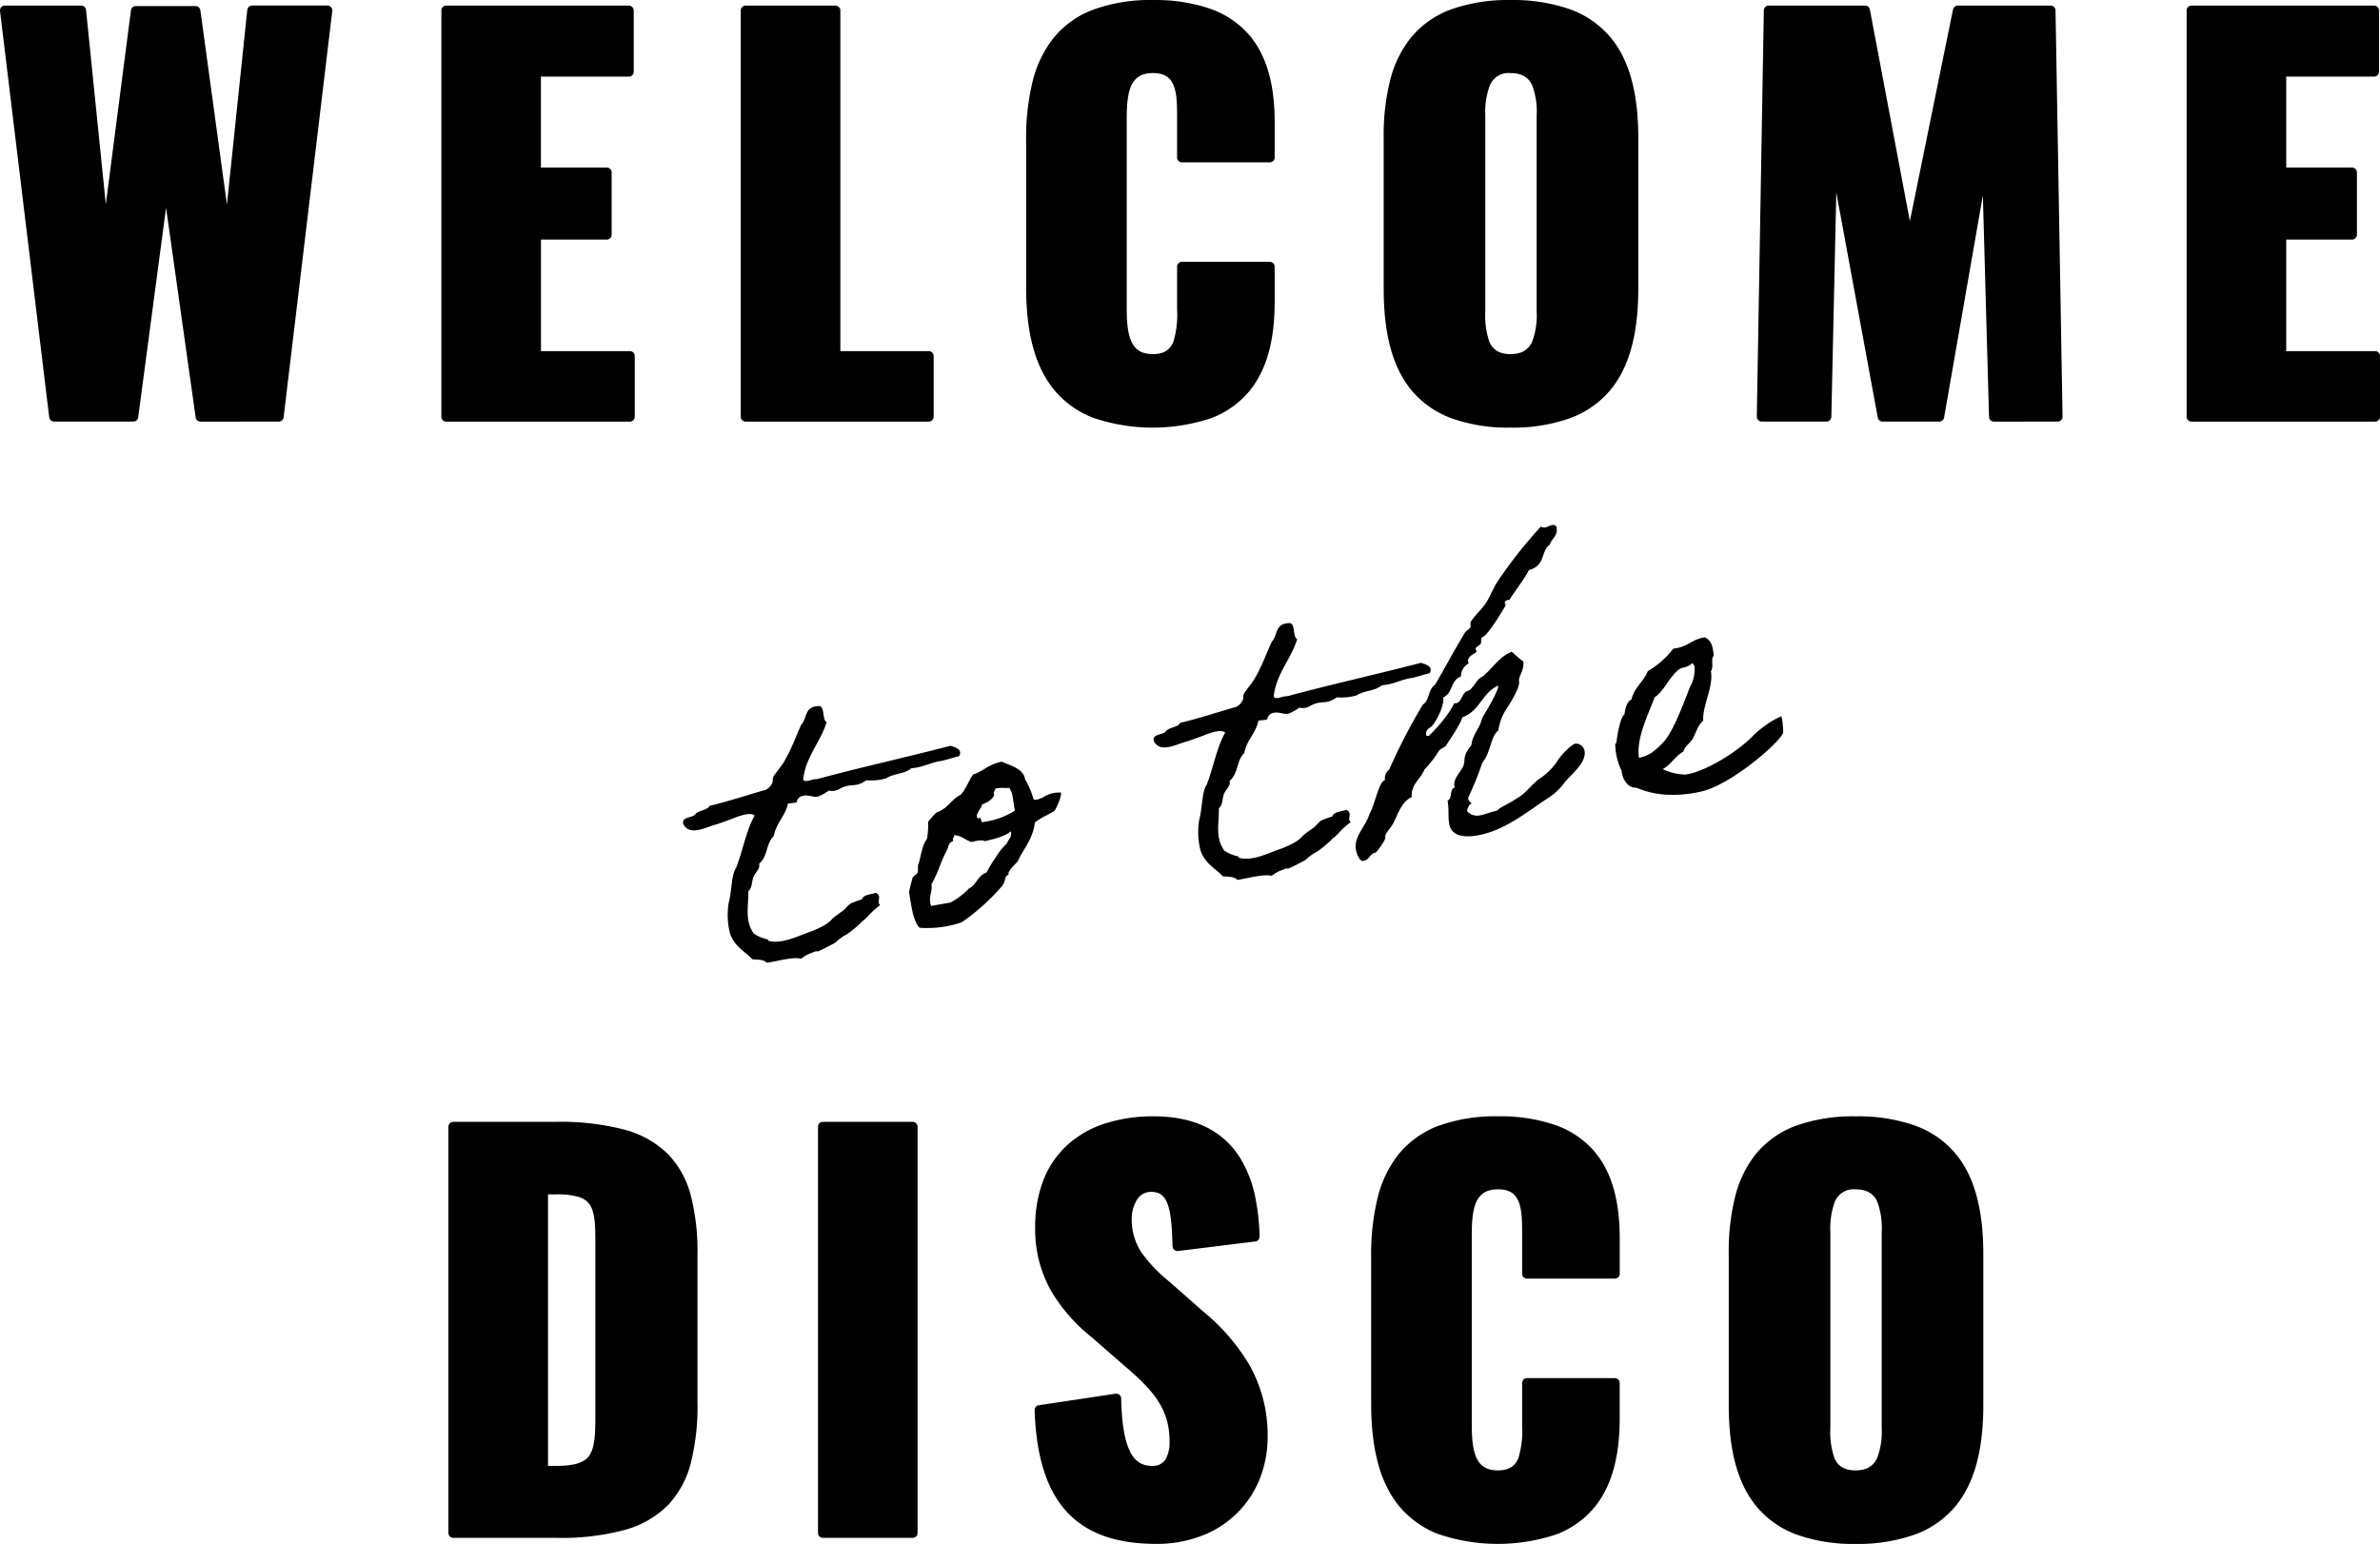 <svg xmlns="http://www.w3.org/2000/svg" width="484.056" height="314.042" viewBox="0 0 484.056 314.042">
  <g id="WELCOME_TO_DISCO" data-name="WELCOME TO DISCO" transform="translate(-1098.944 -899.758)">
    <g id="グループ_316" data-name="グループ 316" transform="translate(1098.944 899.758)">
      <path id="パス_647" data-name="パス 647" d="M152.984,195.1h0Z"/>
      <path id="パス_648" data-name="パス 648" d="M135.754,242.65a19.92,19.92,0,0,0-8.963-4.927,51.054,51.054,0,0,0-13.685-1.535H92.2a1,1,0,0,0-1,1v82.62a1,1,0,0,0,1,1h21.118a49.2,49.2,0,0,0,13.575-1.573,19.726,19.726,0,0,0,8.9-5.026,19.28,19.28,0,0,0,4.72-8.683,46.8,46.8,0,0,0,1.341-12.238V263.3a45.5,45.5,0,0,0-1.346-12.093,18.8,18.8,0,0,0-4.75-8.556m-14.673,53.494c0,3.275-.084,6.119-1.131,7.763-.667,1.053-2.025,2.253-6.64,2.253h-1.856V250.939h1.753a14.983,14.983,0,0,1,4.479.527,4.108,4.108,0,0,1,2.174,1.45c1.02,1.386,1.22,3.7,1.22,7.223Z" transform="translate(0 -8)"/>
      <path id="パス_649" data-name="パス 649" d="M129.1,84.758V72.415a1,1,0,0,0-1-1H110.024V48.731H123.4a1,1,0,0,0,1-1V35.082a1,1,0,0,0-1-1h-13.38v-18.5h17.869a1,1,0,0,0,1-1V2.139a1,1,0,0,0-1-1H90.765a1,1,0,0,0-1,1v82.62a1,1,0,0,0,1,1H128.1a1,1,0,0,0,1-1"/>
      <path id="パス_650" data-name="パス 650" d="M222.28,84.959h0a37.641,37.641,0,0,0,24.068.092,18.62,18.62,0,0,0,7.711-5.445c3.489-4.216,5.189-10.171,5.189-18.208v-7.14a1,1,0,0,0-1-1H240.4a1,1,0,0,0-1,1v8.67a18.861,18.861,0,0,1-.743,6.55c-.71,1.762-2,2.548-4.172,2.548-3.881,0-5.324-2.468-5.324-9.1V24.063c0-5.827.871-9.2,5.324-9.2,2.21,0,3.5.763,4.21,2.522s.706,4.316.706,6.372v8.262a1,1,0,0,0,1,1h17.85a1,1,0,0,0,1-1v-7.14c0-7.937-1.727-13.783-5.281-17.869a18.576,18.576,0,0,0-7.722-5.188A34.2,34.2,0,0,0,234.484.01a33.724,33.724,0,0,0-12.2,1.977,19.035,19.035,0,0,0-8.051,5.791,23.1,23.1,0,0,0-4.288,9.083A48.573,48.573,0,0,0,208.7,28.652V58.44c0,9.254,1.812,16.014,5.537,20.668a19.24,19.24,0,0,0,8.047,5.851"/>
      <path id="パス_651" data-name="パス 651" d="M295.146,85.054v0a33.938,33.938,0,0,0,12.066,1.922,34.388,34.388,0,0,0,12.135-1.925,19.389,19.389,0,0,0,8.127-5.663c3.854-4.608,5.728-11.362,5.728-20.646v-30.7c0-9.267-1.875-15.988-5.732-20.548A19.316,19.316,0,0,0,319.342,1.9,34.866,34.866,0,0,0,307.212.009,34.4,34.4,0,0,0,295.155,1.9a19.134,19.134,0,0,0-8.064,5.594,22.589,22.589,0,0,0-4.369,8.881,45.95,45.95,0,0,0-1.3,11.663V58.746c0,9.29,1.852,16.042,5.662,20.642a19.2,19.2,0,0,0,8.062,5.666m7.88-67.753,0,0a4.134,4.134,0,0,1,4.187-2.432c2.2,0,3.6.776,4.4,2.441a15.467,15.467,0,0,1,.922,6.25v39.78a15.271,15.271,0,0,1-.924,6.177c-.81,1.713-2.208,2.513-4.4,2.513-2.17,0-3.533-.791-4.288-2.491a16.271,16.271,0,0,1-.833-6.2V23.556a15.748,15.748,0,0,1,.938-6.255"/>
      <path id="パス_652" data-name="パス 652" d="M169.266,192.065c.926-.416.951-.753,1.406-1a7.813,7.813,0,0,1,1.568-1.026,22.284,22.284,0,0,0,3.113-2.615c1.178-.874,1.881-2.081,3.663-3.31-.883-.761.523-1.758-.859-2.513-1.1.361-2.6.375-2.846,1.334a24.093,24.093,0,0,0-2.271.817c-.669.451-1.054,1.1-1.643,1.538-.081.014-2,1.43-2.062,1.53-1.092,1.36-2.973,2.024-4.128,2.56-2.755.9-6.093,2.739-8.893,1.984-.094-.066-.057-.323-.394-.347a7.881,7.881,0,0,1-2.612-1.121c-1.9-2.746-1.049-5.476-1.106-8.631.865-.736.642-2.029,1.065-2.936.342-.893,1.387-1.577,1.121-2.612,1.872-1.663,1.293-3.977,2.993-5.691.461-2.582,2.361-4.083,2.851-6.5.522-.346,2.09.048,1.867-.746.708-1.209,1.909-1.023,2.92-.838a3.071,3.071,0,0,0,1.361.084,10.174,10.174,0,0,0,2.2-1.22,2.8,2.8,0,0,0,2.261-.4c2.523-1.282,2.911-.019,5.363-1.7a11.391,11.391,0,0,0,3.933-.36c2.038-1.192,3.686-.817,5.211-2.085,2.547-.2,3.872-1.182,6.147-1.5-.066.094,1.587-.446,3.578-.964.756-1.383-.731-1.787-1.786-2.1-8.835,2.307-18.293,4.391-27.114,6.779a3.707,3.707,0,0,0-1.2.19c-.719.191-1.431.374-1.619-.109.509-4.666,3.5-7.529,4.771-11.666-1.016-.571-.208-3.544-1.823-3.259-2.721.147-2.135,2.541-3.335,3.752-1.083,2.356-1.91,4.75-3.183,6.972-.609,1.274-2.077,2.865-2.514,3.691-.181.364-.015.835-.2,1.2a2.808,2.808,0,0,1-1.335,1.4c-3.806,1.088-7.416,2.308-11.416,3.262-.422.907-2.256.9-2.869,1.672-.6.854-2.907.512-2.475,2.018,1.278,2.523,4.375.727,6.836.044,1.734-.555,3.6-1.3,4.46-1.619,1.183-.375,2.541-.7,3.221-.152-1.778,3.145-2.4,7.168-3.783,10.659-.948,1.249-.887,4.9-1.5,7.092a15.085,15.085,0,0,0,.275,6.28c.89,2.671,3.245,3.755,4.5,5.2,1.107.137,2.332,0,2.958.728,2.357-.332,5.193-1.249,7.016-.821a6.849,6.849,0,0,1,2.2-1.22c.86-.372.937-.32.978-.278s.064.084.608-.168c.7-.29,2.067-1.031,2.523-1.278"/>
      <path id="パス_653" data-name="パス 653" d="M66.586,1.128h-15.3a1,1,0,0,0-.995.9l-4.136,39.59L40.755,2.1a1,1,0,0,0-.991-.864H27.624a1,1,0,0,0-.992.871L21.521,41.567,17.5,2.03a1,1,0,0,0-1-.9H1a.971.971,0,0,0-.121.007A1,1,0,0,0,.007,2.25l10,82.62a1,1,0,0,0,.993.88H27.116a1,1,0,0,0,.991-.868l5.668-42.643L39.794,84.9a1,1,0,0,0,.991.86l15.907-.01a1,1,0,0,0,.993-.881l9.894-82.62a.966.966,0,0,0,.007-.12,1,1,0,0,0-1-1"/>
      <path id="パス_654" data-name="パス 654" d="M151.659,85.759h37.23a1,1,0,0,0,1-1V72.416a1,1,0,0,0-1-1H170.917V2.139a1,1,0,0,0-1-1H151.659a1,1,0,0,0-1,1v82.62a1,1,0,0,0,1,1"/>
      <path id="パス_655" data-name="パス 655" d="M273.845,164.729c-1.1.361-2.6.375-2.845,1.334a23.808,23.808,0,0,0-2.271.817c-.67.451-1.055,1.1-1.644,1.538-.081.014-1.995,1.43-2.062,1.53-1.092,1.36-2.973,2.024-4.128,2.56-2.755.9-6.092,2.739-8.892,1.984-.094-.066-.057-.323-.394-.347A7.877,7.877,0,0,1,249,173.024c-1.9-2.746-1.048-5.476-1.1-8.631.87-.736.642-2.029,1.064-2.936.342-.893,1.387-1.577,1.121-2.612,1.872-1.663,1.293-3.977,2.993-5.691.461-2.582,2.361-4.083,2.851-6.5.523-.346,2.09.048,1.867-.746.708-1.209,1.909-1.023,2.92-.838a3.057,3.057,0,0,0,1.361.084,10.174,10.174,0,0,0,2.2-1.22,2.8,2.8,0,0,0,2.261-.4c2.523-1.282,2.912-.019,5.363-1.7a11.367,11.367,0,0,0,3.933-.36c2.039-1.192,3.686-.817,5.212-2.085,2.547-.2,3.871-1.182,6.147-1.5-.066.094,1.586-.446,3.577-.964.755-1.383-.732-1.787-1.786-2.1-8.836,2.307-18.293,4.391-27.115,6.779a3.706,3.706,0,0,0-1.2.19c-.718.191-1.43.374-1.618-.109.509-4.666,3.5-7.529,4.77-11.666-1.016-.571-.207-3.544-1.823-3.259-2.721.147-2.135,2.541-3.335,3.752-1.083,2.356-1.91,4.749-3.183,6.972-.613,1.274-2.076,2.865-2.513,3.691-.185.364-.02.835-.2,1.2a2.8,2.8,0,0,1-1.335,1.4c-3.806,1.088-7.415,2.308-11.415,3.262-.423.907-2.256.9-2.869,1.672-.6.854-2.908.512-2.475,2.018,1.277,2.523,4.374.727,6.835.044,1.734-.555,3.6-1.3,4.461-1.619,1.182-.375,2.54-.7,3.22-.152-1.777,3.145-2.4,7.168-3.783,10.659-.948,1.249-.887,4.9-1.5,7.092a15.052,15.052,0,0,0,.274,6.28c.89,2.672,3.246,3.755,4.5,5.2h0c1.107.137,2.332.008,2.961.743,2.356-.332,5.192-1.249,7.016-.821a6.828,6.828,0,0,1,2.2-1.22c.859-.372.935-.32.977-.278s.065.084.609-.168c.7-.29,2.067-1.031,2.522-1.278.927-.416.951-.753,1.407-1a7.744,7.744,0,0,1,1.568-1.026,22.307,22.307,0,0,0,3.116-2.631c1.178-.874,1.882-2.081,3.663-3.31-.882-.761.523-1.758-.859-2.513"/>
      <path id="パス_656" data-name="パス 656" d="M316.426,236.874a34.2,34.2,0,0,0-11.763-1.812,33.719,33.719,0,0,0-12.2,1.977,19.036,19.036,0,0,0-8.053,5.794,23.056,23.056,0,0,0-4.287,9.083,48.521,48.521,0,0,0-1.25,11.791v29.784c0,9.254,1.811,16.014,5.536,20.668a19.236,19.236,0,0,0,8.047,5.85,37.613,37.613,0,0,0,24.066.094,18.611,18.611,0,0,0,7.713-5.444c3.488-4.216,5.188-10.171,5.188-18.208v-7.14a1,1,0,0,0-1-1H310.576a1,1,0,0,0-1,1v8.67a18.886,18.886,0,0,1-.744,6.55c-.708,1.762-2,2.548-4.172,2.548-3.88,0-5.323-2.468-5.323-9.1V259.115c0-5.827.87-9.2,5.323-9.2,2.21,0,3.5.763,4.21,2.522s.706,4.316.706,6.372v8.262a1,1,0,0,0,1,1H328.43a1,1,0,0,0,1-1v-7.14c0-7.937-1.729-13.783-5.283-17.869a18.563,18.563,0,0,0-7.721-5.188" transform="translate(0 -8)"/>
      <path id="パス_657" data-name="パス 657" d="M389.514,236.958a34.857,34.857,0,0,0-12.129-1.891,34.408,34.408,0,0,0-12.057,1.892,19.138,19.138,0,0,0-8.064,5.593,22.608,22.608,0,0,0-4.37,8.882A45.943,45.943,0,0,0,351.6,263.1v30.7c0,9.291,1.851,16.043,5.661,20.643a19.2,19.2,0,0,0,8.063,5.666,33.928,33.928,0,0,0,12.06,1.926,34.385,34.385,0,0,0,12.135-1.925,19.39,19.39,0,0,0,8.127-5.663c3.855-4.608,5.729-11.362,5.729-20.647V263.1c0-9.267-1.875-15.989-5.732-20.549a19.317,19.317,0,0,0-8.129-5.59m-7.727,67.608c-.81,1.713-2.208,2.513-4.4,2.513-2.17,0-3.533-.792-4.289-2.492a16.313,16.313,0,0,1-.832-6.2v-39.78a15.743,15.743,0,0,1,.937-6.254,4.136,4.136,0,0,1,4.186-2.435c2.2,0,3.6.776,4.4,2.441a15.462,15.462,0,0,1,.922,6.249v39.78a15.278,15.278,0,0,1-.924,6.178" transform="translate(0 -8)"/>
      <path id="パス_658" data-name="パス 658" d="M362.673,149.049a16.637,16.637,0,0,0-.342-3.353,13.978,13.978,0,0,0-2.884,1.591,19.583,19.583,0,0,0-2.769,2.237c-2.953,3.1-8.863,6.888-13.1,7.888l-.808.142a11.7,11.7,0,0,1-4.607-1.1c1.744-.972,2.457-2.6,4.2-3.572.3-1.135,1.372-1.655,1.943-2.674s1.079-2.855,2.11-3.619c-.256-2.869,2.119-6.869,1.564-10.018.519-.841.115-2.185.338-2.807.105-.352.3-.219.181-.865-.19-1.549-.455-2.584-1.743-3.273-2.678.391-3.553,2.043-6.422,2.3a17.848,17.848,0,0,1-5.188,4.578c-.8,2.056-2.816,3.41-3.316,5.747-1.059.6-1.253,1.887-1.453,3.087-.9.575-1.507,4.679-1.607,5.529.042.243-.252.461-.252.461a12.645,12.645,0,0,0,1.292,5.434c.1,1.482,1.125,3.549,3.025,3.464h0a18.28,18.28,0,0,0,7.456,1.445,25.221,25.221,0,0,0,5.912-.721c5.986-1.474,15.6-9.748,16.471-11.9m-26.322,3.733a7.2,7.2,0,0,1-3.007,1.363c-.645-4.134,2.177-9.379,3.161-12.3,2.01-1.353,2.875-4,4.989-5.709.588-.436,1.7-.3,2.617-1.21v0a.291.291,0,0,1,.051,0c.28,0,.364.445.48.66a7.379,7.379,0,0,1-.931,4.161c-1.04,2.6-3.207,8.727-5.288,11.092a16.96,16.96,0,0,1-2.072,1.947"/>
      <path id="パス_659" data-name="パス 659" d="M483.056,71.415H464.982V48.731h13.382a1,1,0,0,0,1-1V35.082a1,1,0,0,0-1-1H464.983v-18.5h17.87a1,1,0,0,0,1-1V2.139a1,1,0,0,0-1-1H445.725a1,1,0,0,0-1,1v82.62a1,1,0,0,0,1,1h37.331a1,1,0,0,0,1-1V72.415a1,1,0,0,0-1-1"/>
      <path id="パス_660" data-name="パス 660" d="M417.063,1.131H398.194a1,1,0,0,0-.98.8l-8.775,43.052L380.307,1.944a1,1,0,0,0-.983-.814H359.738a1,1,0,0,0-1,.983l-1.428,82.62v.018a1,1,0,0,0,1,1h13.157a1,1,0,0,0,1-.978l1.008-45.629,8.433,45.788a1,1,0,0,0,.984.819h11.525a1,1,0,0,0,.986-.829l7.88-45.183,1.254,45.047a1,1,0,0,0,1,.973l12.954-.007h.018a1,1,0,0,0,.982-1.018l-1.428-82.62a1,1,0,0,0-1-.983"/>
      <path id="パス_661" data-name="パス 661" d="M210.463,167.4c-.014-.083.119-.271,1.326-.983,1.13-.7.394-.152,1.6-.865.6-.353.912-.49,1.059-.6.347-.394,1.54-3.1,1.34-3.733a5.912,5.912,0,0,0-3.282.745c-1.055.6-.067.1-1.155.536-.617.276-1.049.186-1.158.038a16.8,16.8,0,0,0-1.71-4.027c-.317-2.276-3.248-2.841-4.711-3.583-2.584.456-3.743,1.909-5.867,2.616-.931,1.33-1.4,2.909-2.523,4.109-1.985,1.019-2.656,2.883-4.94,3.619a20.334,20.334,0,0,0-1.668,1.876,18.39,18.39,0,0,1-.224,3.453c-1.145,1.534-1.14,3.448-1.811,5.315-.156.528.1,1.064-.133,1.606-.1.351-.883.655-.988,1.006a28.953,28.953,0,0,0-.727,2.959c.467,2.664.752,5.7,2.1,7.205a14.121,14.121,0,0,0,1.511.071,21.223,21.223,0,0,0,7.12-1.177,43.764,43.764,0,0,0,8.261-7.452c.783-1.223.333-1.89,1.273-2.223-.37-.684,1.448-2.169,1.848-2.74,1.2-2.627,3.046-4.451,3.46-7.771m-5.676,4.159a12.526,12.526,0,0,0-2.252,2.812,24.312,24.312,0,0,0-1.872,3.078c-1.491.513-1.976,2.014-3.059,2.954-.437.327-.471.166-.737.546a15.951,15.951,0,0,1-3.534,2.622l-3.956.7c-.68-1.962.352-2.722.052-4.422,1.235-1.966,1.925-4.673,3.184-6.973.3-.632.309-1.549,1.264-1.8h0c-.275-.618.209-.7.209-1.211,1.349.1,2.246.938,3.41,1.4,1.048-.185,2.149-.546,2.8-.161,1.6-.367,4.157-.983,5.306-2.019.227,1.292-.419,1.406-.813,2.475m-5.176-4.325h0c.023-.52-.254-.948-.411-.948-.074,0-.124.087-.114.292-1.193-.622.546-2.094.646-2.945,1.088-.442,2.162-.964,2.475-2.019-.28-.616.205-.7.2-1.2a5.612,5.612,0,0,1,1.835-.142,7.261,7.261,0,0,0,.967-.019c.9.84.8,3.106,1.23,4.612a15.738,15.738,0,0,1-6.826,2.37"/>
      <path id="パス_662" data-name="パス 662" d="M281.746,170.32c-.143-.807,1.088-1.857,1.525-2.683,1.073-1.939,1.63-4.452,3.858-5.51-.211-2.628,1.853-3.658,2.589-5.62a21.736,21.736,0,0,0,2.917-3.761c.48-.587,1.126-.7,1.407-1-.018-.081,2.86-4.085,3.382-5.843,3.6-1.3,3.958-4.945,7.274-6.445.157.888-2.154,4.792-3.254,6.569-.386,2.067-1.986,3.348-2.186,5.548-1.987,2.431-1.079,2.854-1.659,4.289-.48,1.081-2.057,2.528-1.8,3.981a.486.486,0,0,0,.138.309c-1.264.389-.438,2.242-1.526,2.684.355,2.019.041,3.069.341,4.769.455,2.584,3.238,2.76,5.738,2.318,5.652-1,10.133-4.868,14.394-7.617a12.54,12.54,0,0,0,3.354-3.173c1.438-1.753,4.451-4.033,4.038-6.375a1.794,1.794,0,0,0-1.848-1.506c-.888.156-3.2,2.645-3.634,3.471a12.7,12.7,0,0,1-3.311,3.415c-1.943,1.26-3.164,3.307-4.922,4.2-1.472,1.092-3.663,1.894-4.047,2.545-1.292.228-2.2.721-3.335.921a2.734,2.734,0,0,1-2.812-.836,3.252,3.252,0,0,1,.594-1.354c.242-.044.308-.138.294-.219-.028-.161-.569-.4-.655-.884a1.387,1.387,0,0,1,.09-.432,68.463,68.463,0,0,0,2.78-6.9c1.838-2.323,1.635-5.369,3.254-6.569a11.049,11.049,0,0,1,1.575-4.279c.267-.38,2.9-4.342,2.657-5.714-.185-1.049,1.1-2.275.865-4.066a27.33,27.33,0,0,1-2.351-2c-2.712,1.144-3.892,3.434-5.939,5.044-1.316.565-1.944,2.676-3.059,2.955s-1.178,2.288-2.308,2.488a.747.747,0,0,1-.419-.01c-1.173,2.789-5.074,6.641-5.154,6.655a1.683,1.683,0,0,1-.513-.077c-.172-.969.27-1.3.94-1.748.47-.166,2.808-3.909,2.518-6.023,2.014-.855,1.463-3.506,3.587-4.213a3.055,3.055,0,0,1,1.606-2.7c-.015-.081-.109-.148-.138-.31-.227-1.291,1.777-1.732,1.706-2.132-.029-.162-.152-.39-.18-.551-.044-.242.868-.736,1.068-1.021.119-.274-.052-1.242.271-1.3,1.131-.2,4.781-6.419,4.766-6.5s-.138-.31-.167-.471c-.071-.4.48-.584.642-.613a.6.6,0,0,1,.169.012.677.677,0,0,0,.168.013c-.058-.319,3.14-4.38,3.919-6.1,3.43-.854,2.39-3.918,4.252-5.162.366-1.23,1.683-1.791,1.383-3.491-.1-.566-.677-.547-1-.49-.4.071-.845.4-1.33.484a1.329,1.329,0,0,1-.864-.181,93.362,93.362,0,0,0-8.846,11.219c-.917,1.411-1.469,3.007-2.386,4.417-.864,1.24-2.16,2.384-3.011,3.7-.185.366.061.822-.124,1.188s-.8.641-1.068,1.021c-2.575,4.285-4.191,7.4-6.115,10.654-1.42.913-1.036,3.1-2.456,4.013a115.2,115.2,0,0,0-6.833,13.2,2.243,2.243,0,0,0-.869,2.152c-1.278.308-1.924,4.672-3.183,6.972-.731,2.46-3.207,4.479-2.723,7.225h0c.137.772.7,2.244,1.4,2.252a.476.476,0,0,0,.084-.007c1.374-.247,1.241-1.472,2.533-1.7.161-.028,2.053-2.526,1.953-3.092"/>
      <path id="パス_663" data-name="パス 663" d="M185.624,236.188H167.369a1,1,0,0,0-1,1v82.62a1,1,0,0,0,1,1h18.255a1,1,0,0,0,1-1v-82.62a1,1,0,0,0-1-1" transform="translate(0 -8)"/>
      <path id="パス_664" data-name="パス 664" d="M186.991,188.69h0Z"/>
      <path id="パス_665" data-name="パス 665" d="M244.624,274.681l-6.832-6.016a30.607,30.607,0,0,1-5.6-5.854,12.072,12.072,0,0,1-2.014-6.959,7.193,7.193,0,0,1,1.027-3.743,3.3,3.3,0,0,1,2.868-1.682c1.793,0,2.791.755,3.443,2.6.729,2.061.876,5.312.963,8.466,0,.032,0,.063.007.094a1,1,0,0,0,1.115.87l15.708-1.938a1,1,0,0,0,.878-1.024,45.311,45.311,0,0,0-.872-7.927,24.633,24.633,0,0,0-3.026-7.931c-3.517-5.687-9.44-8.57-17.6-8.57a31.878,31.878,0,0,0-9.955,1.463,20.933,20.933,0,0,0-7.652,4.37,19,19,0,0,0-4.868,7.151,26.28,26.28,0,0,0-1.678,9.64,25.462,25.462,0,0,0,3.32,13.018A34.669,34.669,0,0,0,222,279.973l7.133,6.216.008.006c5.66,4.836,8.727,8.647,8.727,14.947a7.13,7.13,0,0,1-.742,3.573,2.98,2.98,0,0,1-2.849,1.445,4.667,4.667,0,0,1-2.516-.641,5.261,5.261,0,0,1-1.863-2.147c-1.157-2.229-1.764-5.8-1.864-10.919a.934.934,0,0,0-.011-.129,1,1,0,0,0-1.137-.841l-15.606,2.346a1,1,0,0,0-.85,1.022c.315,9.453,2.449,16.2,6.523,20.635h0c4.048,4.4,10.015,6.546,18.24,6.545a25.4,25.4,0,0,0,9.294-1.671,20.854,20.854,0,0,0,7.157-4.625,20.368,20.368,0,0,0,4.573-6.941,22.965,22.965,0,0,0,1.6-8.572,28.878,28.878,0,0,0-3.883-14.883,41.627,41.627,0,0,0-9.313-10.658" transform="translate(0 -8)"/>
    </g>
  </g>
</svg>
